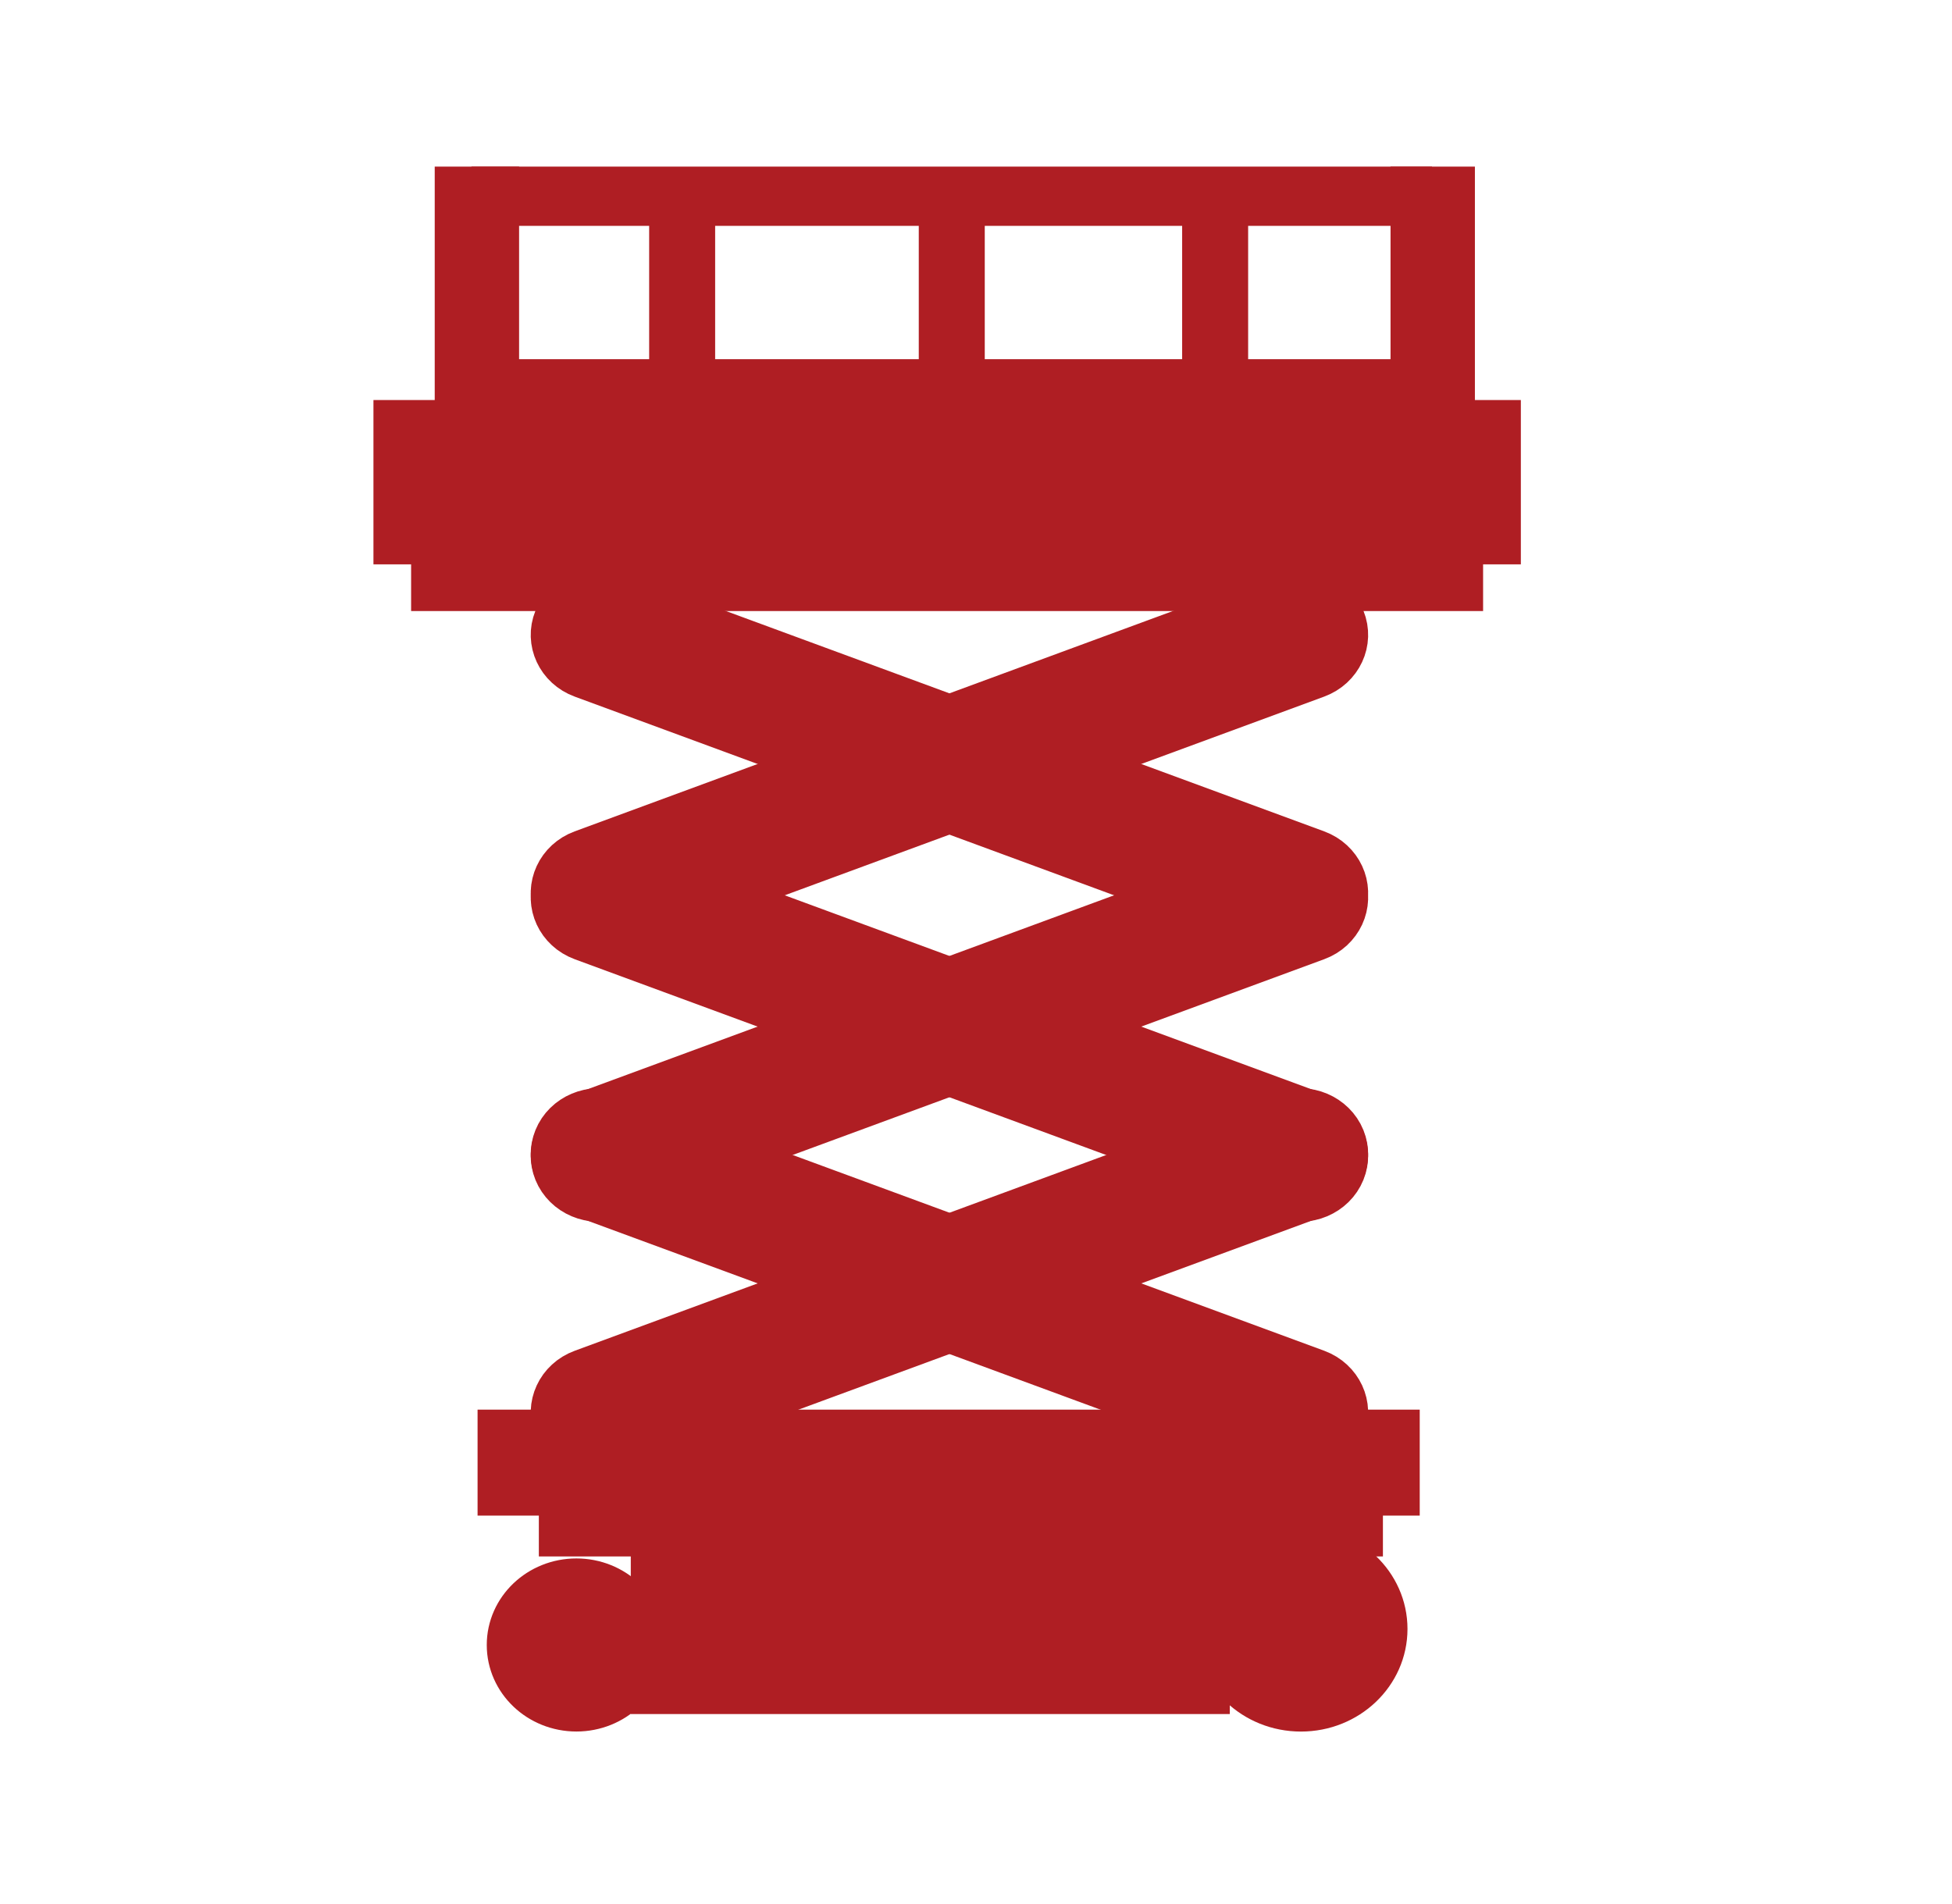 <svg width="41" height="40" viewBox="0 0 41 40" fill="none" xmlns="http://www.w3.org/2000/svg">
<path d="M31.444 8.904H8.344V11.356H31.444V8.904Z" fill="#AF1E23" stroke="#AF1E23" stroke-miterlimit="10"/>
<path d="M29.32 30.114H10.531V31.34H29.32V30.114Z" fill="#AF1E23" stroke="#AF1E23" stroke-miterlimit="10"/>
<path d="M25.331 31.708H13.749V35.509H25.331V31.708Z" fill="#AF1E23" stroke="#AF1E23" stroke-miterlimit="10"/>
<path d="M30.651 11.602H9.135V12.337H30.651V11.602Z" fill="#AF1E23" stroke="#AF1E23" stroke-miterlimit="10"/>
<path d="M26.968 19.59L12.243 14.165C11.763 13.989 11.525 13.475 11.71 13.018C11.896 12.56 12.435 12.334 12.915 12.51L27.641 17.935C28.121 18.112 28.359 18.625 28.174 19.083C27.988 19.54 27.448 19.767 26.968 19.59Z" fill="#AF1E23" stroke="#AF1E23" stroke-miterlimit="10"/>
<path d="M26.968 12.51L12.243 17.935C11.763 18.111 11.525 18.625 11.71 19.082C11.896 19.54 12.435 19.766 12.915 19.59L27.641 14.165C28.121 13.988 28.359 13.475 28.174 13.017C27.988 12.56 27.448 12.332 26.968 12.51Z" fill="#AF1E23" stroke="#AF1E23" stroke-miterlimit="10"/>
<path d="M26.968 25.107L12.243 19.682C11.763 19.505 11.525 18.992 11.71 18.534C11.896 18.077 12.435 17.85 12.915 18.027L27.641 23.452C28.121 23.628 28.359 24.142 28.174 24.599C27.988 25.057 27.448 25.284 26.968 25.107Z" fill="#AF1E23" stroke="#AF1E23" stroke-miterlimit="10"/>
<path d="M26.968 18.027L12.243 23.452C11.763 23.629 11.525 24.142 11.71 24.6C11.896 25.057 12.435 25.284 12.915 25.107L27.641 19.682C28.121 19.506 28.359 18.992 28.174 18.535C27.988 18.078 27.448 17.849 26.968 18.027Z" fill="#AF1E23" stroke="#AF1E23" stroke-miterlimit="10"/>
<path d="M26.968 30.501L12.243 25.076C11.763 24.9 11.525 24.386 11.71 23.929C11.896 23.471 12.435 23.245 12.915 23.421L27.641 28.846C28.121 29.023 28.359 29.537 28.174 29.994C27.988 30.451 27.448 30.678 26.968 30.501Z" fill="#AF1E23" stroke="#AF1E23" stroke-miterlimit="10"/>
<path d="M26.968 23.422L12.243 28.847C11.763 29.023 11.525 29.537 11.71 29.994C11.896 30.452 12.435 30.678 12.915 30.502L27.641 25.077C28.121 24.9 28.359 24.387 28.174 23.929C27.988 23.472 27.448 23.244 26.968 23.422Z" fill="#AF1E23" stroke="#AF1E23" stroke-miterlimit="10"/>
<path d="M28.547 31.708H25.33V32.198H28.547V31.708Z" fill="#AF1E23" stroke="#AF1E23" stroke-miterlimit="10"/>
<path d="M14.778 31.708H11.818V32.198H14.778V31.708Z" fill="#AF1E23" stroke="#AF1E23" stroke-miterlimit="10"/>
<path d="M29.063 34.221C29.063 35.136 28.285 35.877 27.325 35.877C26.365 35.877 25.588 35.136 25.588 34.221C25.588 33.307 26.365 32.566 27.325 32.566C28.285 32.566 29.063 33.307 29.063 34.221ZM27.325 32.812C26.508 32.812 25.845 33.443 25.845 34.221C25.845 35 26.508 35.631 27.325 35.631C28.142 35.631 28.805 35 28.805 34.221C28.805 33.443 28.142 32.812 27.325 32.812Z" fill="#AF1E23" stroke="#AF1E23" stroke-miterlimit="10"/>
<path d="M27.326 35.263C27.93 35.263 28.42 34.796 28.42 34.221C28.42 33.645 27.93 33.179 27.326 33.179C26.722 33.179 26.232 33.645 26.232 34.221C26.232 34.796 26.722 35.263 27.326 35.263Z" fill="#AF1E23" stroke="#AF1E23" stroke-miterlimit="10"/>
<path d="M13.491 34.558C13.491 35.286 12.871 35.876 12.107 35.876C11.343 35.876 10.724 35.286 10.724 34.558C10.724 33.83 11.343 33.24 12.107 33.24C12.871 33.24 13.491 33.83 13.491 34.558ZM12.107 33.435C11.456 33.435 10.928 33.938 10.928 34.558C10.928 35.179 11.456 35.681 12.107 35.681C12.758 35.681 13.286 35.179 13.286 34.558C13.286 33.938 12.758 33.435 12.107 33.435Z" fill="#AF1E23" stroke="#AF1E23" stroke-miterlimit="10"/>
<path d="M12.108 35.389C12.59 35.389 12.98 35.017 12.98 34.559C12.98 34.1 12.59 33.728 12.108 33.728C11.627 33.728 11.237 34.1 11.237 34.559C11.237 35.017 11.627 35.389 12.108 35.389Z" fill="#AF1E23" stroke="#AF1E23" stroke-miterlimit="10"/>
<path d="M10.403 4H9.631V8.291H10.403V4Z" fill="#AF1E23" stroke="#AF1E23" stroke-miterlimit="10"/>
<path d="M30.479 4H29.707V8.291H30.479V4Z" fill="#AF1E23" stroke="#AF1E23" stroke-miterlimit="10"/>
<path d="M29.578 8.046H10.403V8.291H29.578V8.046Z" fill="#AF1E23" stroke="#AF1E23" stroke-miterlimit="10"/>
<path d="M29.578 4H10.403V4.245H29.578V4Z" fill="#AF1E23" stroke="#AF1E23" stroke-miterlimit="10"/>
<path d="M20.184 4.49H19.798V7.8H20.184V4.49Z" fill="#AF1E23" stroke="#AF1E23" stroke-miterlimit="10"/>
<path d="M25.716 4.49H25.33V7.8H25.716V4.49Z" fill="#AF1E23" stroke="#AF1E23" stroke-miterlimit="10"/>
<path d="M14.521 4.49H14.135V7.8H14.521V4.49Z" fill="#AF1E23" stroke="#AF1E23" stroke-miterlimit="10"/>
</svg>
